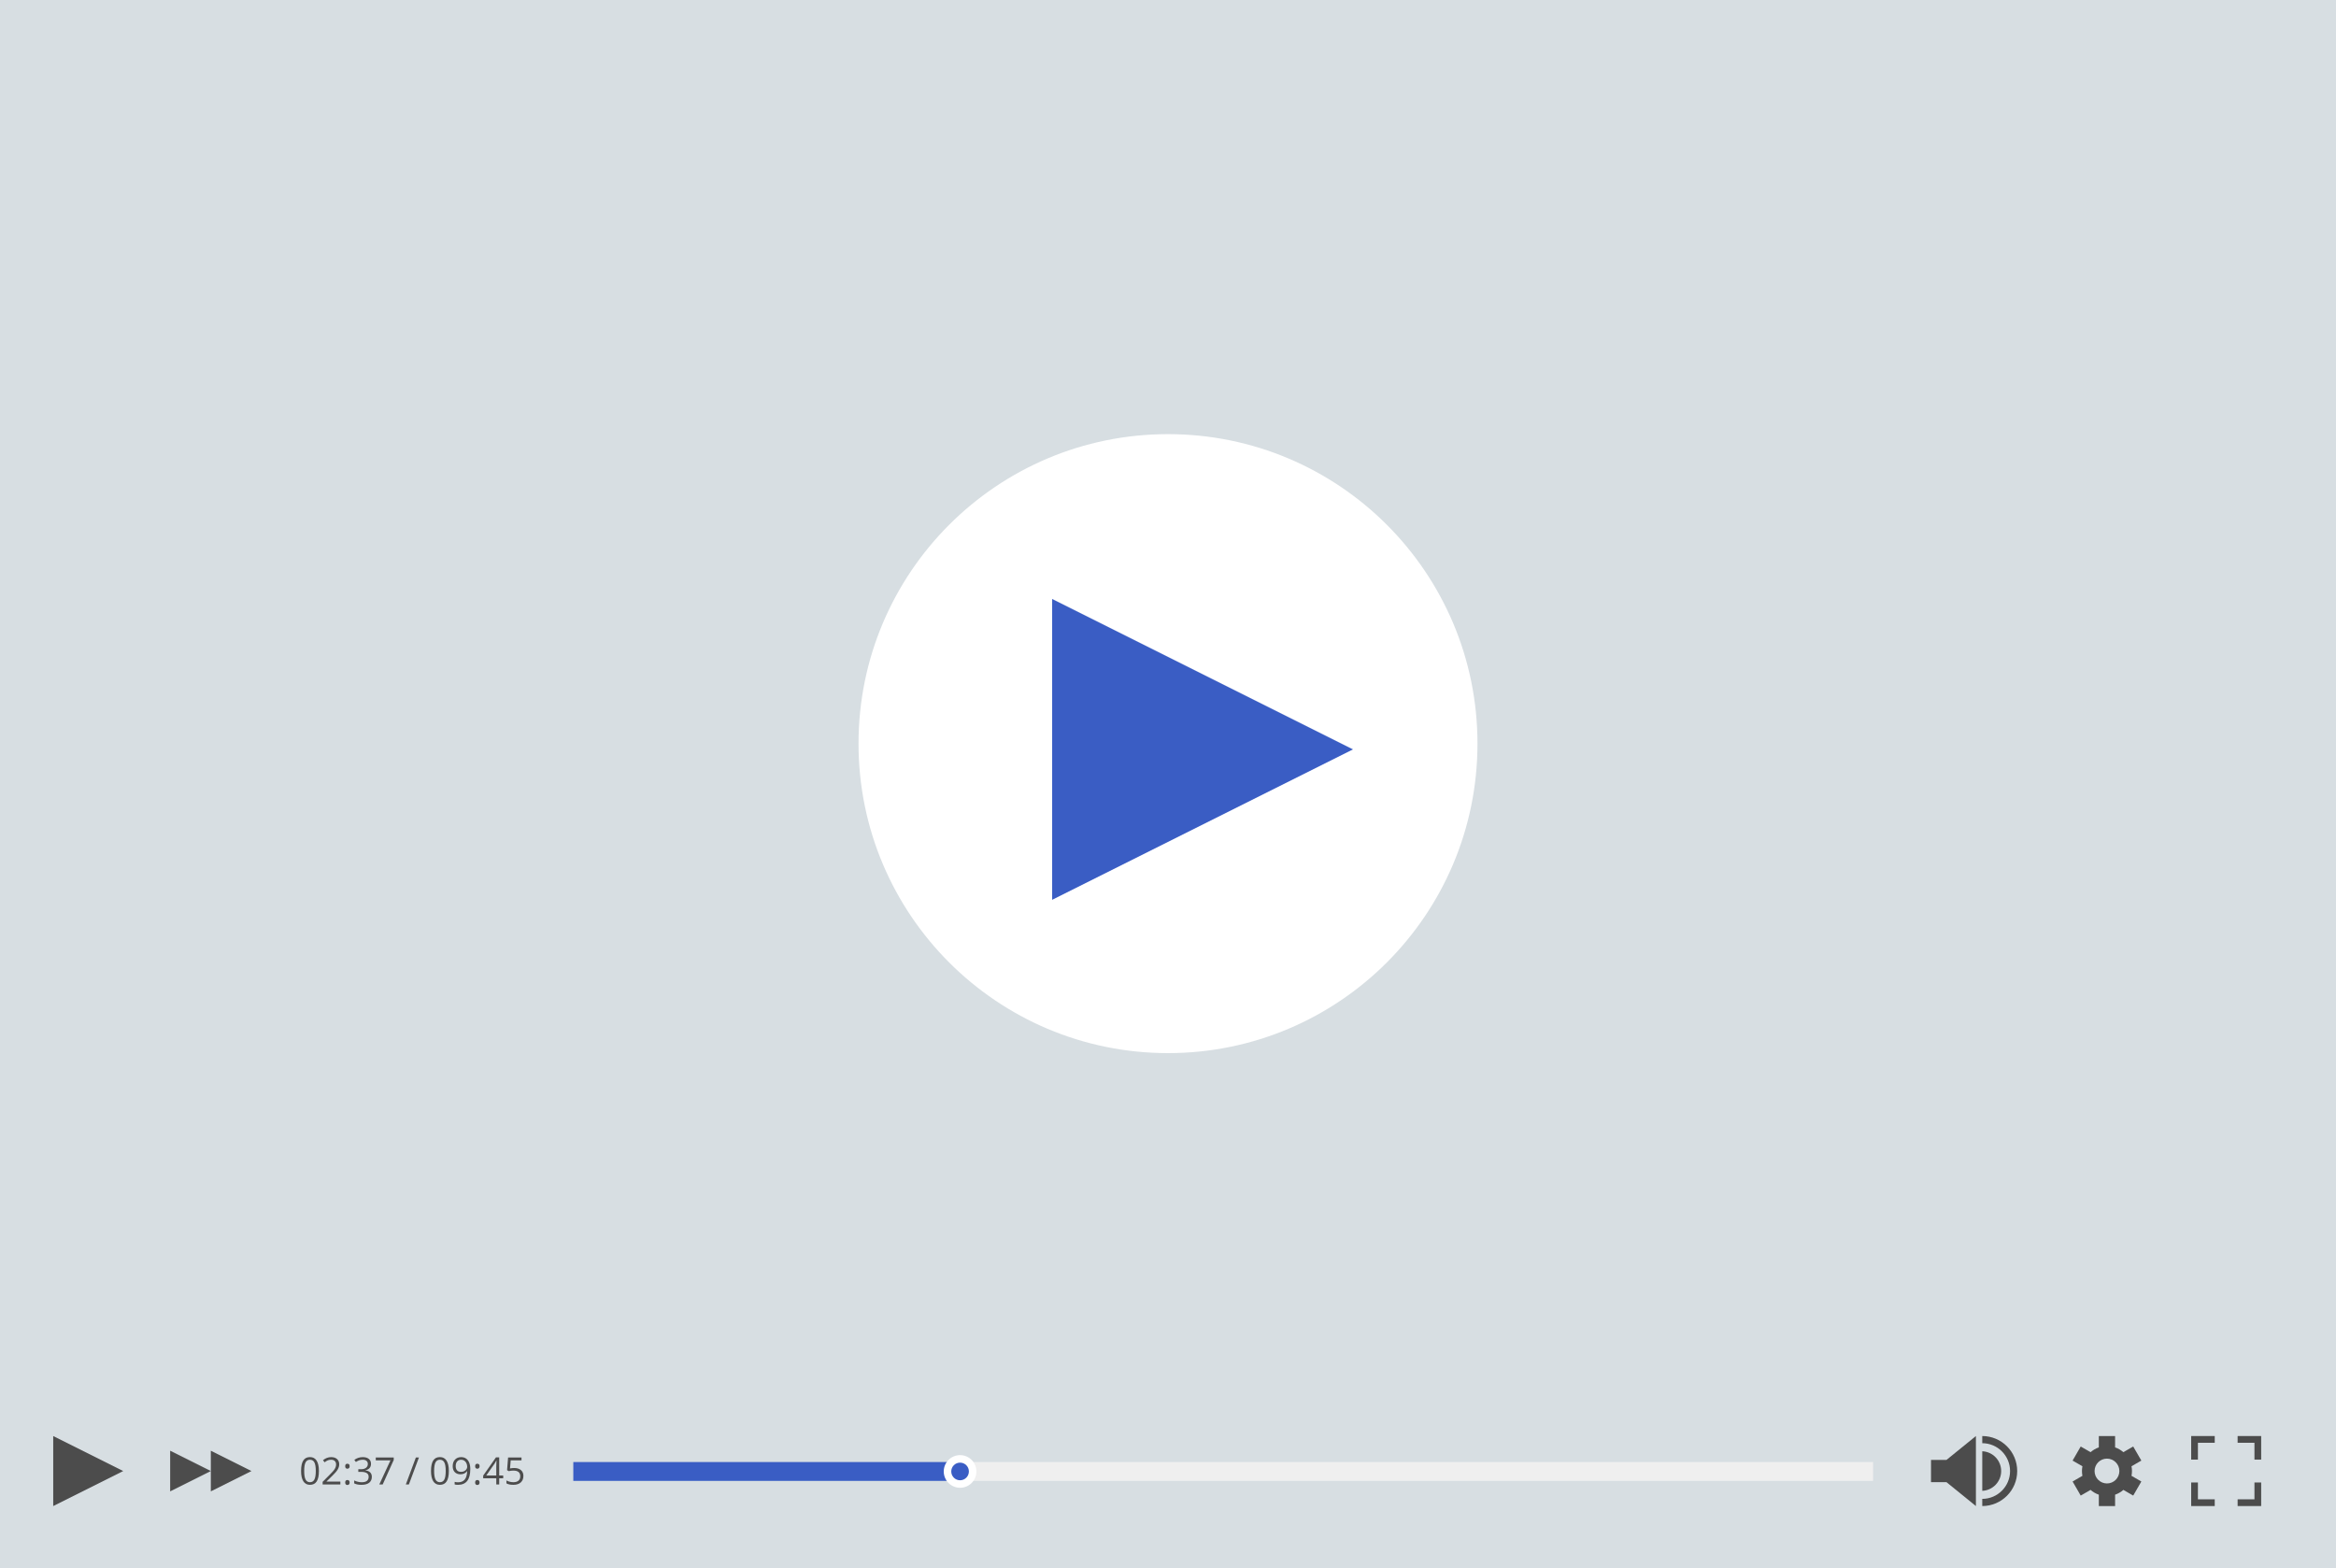 <?xml version="1.0" encoding="UTF-8" standalone="no"?><svg xmlns="http://www.w3.org/2000/svg" xmlns:xlink="http://www.w3.org/1999/xlink" fill="#000000" height="315.5" preserveAspectRatio="xMidYMid meet" version="1" viewBox="0.0 0.0 470.0 315.5" width="470" zoomAndPan="magnify"><rect x="0.0" y="0.0" width="470.0" height="315.5" fill="#808080" stroke="none"/><g><g id="change1_1"><path d="M 470 0 L 470 315.48 L 0 315.48 L 0 0 L 470 0" fill="#d7dee2"/></g><g id="change2_1"><path d="M 297.266 149.609 C 297.266 183.996 269.391 211.875 235 211.875 C 200.609 211.875 172.734 183.996 172.734 149.609 C 172.734 115.219 200.609 87.344 235 87.344 C 269.391 87.344 297.266 115.219 297.266 149.609" fill="#ffffff"/></g><g id="change3_1"><path d="M 211.691 181.031 L 211.691 120.504 L 272.219 150.77 Z M 211.691 181.031" fill="#3a5dc4"/></g><g id="change4_1"><path d="M 193.039 294.145 L 193.039 297.938 L 376.867 297.938 L 376.867 294.145 L 193.039 294.145" fill="#efefef"/></g><g id="change3_2"><path d="M 193.164 294.145 L 115.348 294.145 L 115.348 297.938 L 193.164 297.938 L 193.164 294.145" fill="#3a5dc4"/></g><g id="change2_2"><path d="M 196.449 296.039 C 196.449 297.855 194.98 299.324 193.164 299.324 C 191.352 299.324 189.879 297.855 189.879 296.039 C 189.879 294.227 191.352 292.754 193.164 292.754 C 194.98 292.754 196.449 294.227 196.449 296.039" fill="#ffffff"/></g><g id="change3_3"><path d="M 194.938 296.039 C 194.938 297.02 194.145 297.812 193.164 297.812 C 192.184 297.812 191.391 297.02 191.391 296.039 C 191.391 295.059 192.184 294.266 193.164 294.266 C 194.145 294.266 194.938 295.059 194.938 296.039" fill="#3a5dc4"/></g><g id="change5_1"><path d="M 397.551 288.914 L 391.629 293.719 L 388.516 293.719 L 388.516 298.195 L 391.629 298.195 L 397.551 303 L 397.551 288.914" fill="#4c4c4c"/></g><g id="change5_2"><path d="M 398.828 290.355 C 401.914 290.359 404.422 292.871 404.422 295.957 C 404.422 299.043 401.914 301.551 398.828 301.559 L 398.828 303 C 402.715 302.992 405.859 299.844 405.859 295.957 C 405.859 292.07 402.715 288.922 398.828 288.914 L 398.828 290.355" fill="#4c4c4c"/></g><g id="change5_3"><path d="M 398.828 299.938 C 400.941 299.844 402.633 298.094 402.633 295.957 C 402.633 293.82 400.941 292.07 398.828 291.977 L 398.828 299.938" fill="#4c4c4c"/></g><g id="change5_4"><path d="M 423.918 298.453 C 422.539 298.453 421.426 297.336 421.426 295.957 C 421.426 294.578 422.539 293.461 423.918 293.461 C 425.297 293.461 426.414 294.578 426.414 295.957 C 426.414 297.336 425.297 298.453 423.918 298.453 Z M 428.949 295.957 C 428.949 295.629 428.918 295.305 428.855 294.996 L 430.836 293.852 L 429.199 291.02 L 427.219 292.16 C 426.734 291.742 426.172 291.41 425.555 291.199 L 425.555 288.914 L 422.281 288.914 L 422.281 291.199 C 421.664 291.41 421.102 291.742 420.617 292.16 L 418.637 291.02 L 417.004 293.852 L 418.98 294.996 C 418.922 295.305 418.887 295.629 418.887 295.957 C 418.887 296.285 418.922 296.605 418.98 296.918 L 417.004 298.062 L 418.637 300.895 L 420.617 299.75 C 421.102 300.172 421.664 300.5 422.281 300.715 L 422.281 303 L 425.555 303 L 425.555 300.715 C 426.172 300.5 426.734 300.172 427.219 299.75 L 429.199 300.895 L 430.836 298.062 L 428.855 296.918 C 428.918 296.605 428.949 296.285 428.949 295.957" fill="#4c4c4c"/></g><g id="change5_5"><path d="M 442.219 290.27 L 445.602 290.27 L 445.602 288.914 L 440.863 288.914 L 440.863 293.656 L 442.219 293.656 L 442.219 290.27" fill="#4c4c4c"/></g><g id="change5_6"><path d="M 442.219 301.645 L 442.219 298.258 L 440.863 298.258 L 440.863 303 L 445.602 303 L 445.602 301.645 L 442.219 301.645" fill="#4c4c4c"/></g><g id="change5_7"><path d="M 453.594 301.645 L 450.207 301.645 L 450.207 303 L 454.945 303 L 454.945 298.258 L 453.594 298.258 L 453.594 301.645" fill="#4c4c4c"/></g><g id="change5_8"><path d="M 453.594 290.27 L 453.594 293.656 L 454.945 293.656 L 454.945 288.914 L 450.207 288.914 L 450.207 290.27 L 453.594 290.27" fill="#4c4c4c"/></g><g id="change5_9"><path d="M 10.707 303 L 10.707 288.914 L 24.789 295.957 Z M 10.707 303" fill="#4c4c4c"/></g><g id="change5_10"><path d="M 34.238 300.047 L 34.238 291.867 L 42.418 295.957 Z M 34.238 300.047" fill="#4c4c4c"/></g><g id="change5_11"><path d="M 42.418 300.047 L 42.418 291.867 L 50.598 295.957 Z M 42.418 300.047" fill="#4c4c4c"/></g><g id="change5_12"><path d="M 61.203 295.938 C 61.203 296.727 61.293 297.301 61.48 297.66 C 61.664 298.023 61.961 298.203 62.367 298.203 C 62.777 298.203 63.074 298.02 63.258 297.656 C 63.441 297.289 63.535 296.719 63.535 295.938 C 63.535 295.16 63.441 294.59 63.258 294.227 C 63.074 293.863 62.777 293.684 62.367 293.684 C 61.961 293.684 61.664 293.859 61.48 294.219 C 61.293 294.574 61.203 295.148 61.203 295.938 Z M 64.164 295.938 C 64.164 296.875 64.02 297.574 63.723 298.039 C 63.426 298.5 62.973 298.73 62.367 298.73 C 61.781 298.73 61.34 298.496 61.035 298.023 C 60.73 297.551 60.578 296.852 60.578 295.938 C 60.578 294.992 60.723 294.293 61.02 293.836 C 61.312 293.375 61.762 293.148 62.367 293.148 C 62.957 293.148 63.402 293.387 63.707 293.863 C 64.012 294.344 64.164 295.031 64.164 295.938" fill="#4c4c4c"/></g><g id="change5_13"><path d="M 68.48 298.656 L 64.914 298.656 L 64.914 298.129 L 66.344 296.691 C 66.781 296.25 67.066 295.938 67.207 295.75 C 67.344 295.562 67.449 295.379 67.516 295.199 C 67.586 295.023 67.621 294.828 67.621 294.625 C 67.621 294.336 67.531 294.105 67.355 293.938 C 67.18 293.766 66.938 293.684 66.625 293.684 C 66.402 293.684 66.188 293.719 65.984 293.793 C 65.785 293.867 65.559 294.004 65.312 294.199 L 64.984 293.777 C 65.484 293.363 66.031 293.156 66.617 293.156 C 67.129 293.156 67.527 293.285 67.816 293.547 C 68.105 293.809 68.25 294.156 68.25 294.598 C 68.25 294.941 68.156 295.281 67.961 295.617 C 67.77 295.957 67.406 296.383 66.879 296.895 L 65.691 298.059 L 65.691 298.086 L 68.48 298.086 L 68.48 298.656" fill="#4c4c4c"/></g><g id="change5_14"><path d="M 69.453 298.266 C 69.453 298.098 69.492 297.973 69.566 297.887 C 69.645 297.805 69.75 297.762 69.891 297.762 C 70.035 297.762 70.148 297.805 70.227 297.887 C 70.309 297.973 70.348 298.098 70.348 298.266 C 70.348 298.426 70.309 298.551 70.227 298.637 C 70.145 298.723 70.031 298.766 69.891 298.766 C 69.766 298.766 69.66 298.727 69.578 298.648 C 69.496 298.57 69.453 298.441 69.453 298.266 Z M 69.453 294.988 C 69.453 294.652 69.598 294.488 69.891 294.488 C 70.195 294.488 70.348 294.652 70.348 294.988 C 70.348 295.148 70.309 295.273 70.227 295.359 C 70.145 295.445 70.031 295.488 69.891 295.488 C 69.766 295.488 69.66 295.449 69.578 295.371 C 69.496 295.293 69.453 295.168 69.453 294.988" fill="#4c4c4c"/></g><g id="change5_15"><path d="M 74.645 294.508 C 74.645 294.855 74.547 295.141 74.355 295.359 C 74.16 295.578 73.887 295.727 73.527 295.801 L 73.527 295.832 C 73.965 295.887 74.285 296.023 74.496 296.246 C 74.707 296.469 74.812 296.762 74.812 297.121 C 74.812 297.641 74.633 298.035 74.273 298.316 C 73.914 298.594 73.406 298.73 72.746 298.73 C 72.457 298.73 72.195 298.711 71.957 298.668 C 71.719 298.625 71.484 298.551 71.262 298.438 L 71.262 297.852 C 71.496 297.969 71.746 298.059 72.012 298.117 C 72.277 298.18 72.531 298.211 72.77 298.211 C 73.707 298.211 74.172 297.844 74.172 297.105 C 74.172 296.449 73.656 296.121 72.621 296.121 L 72.09 296.121 L 72.09 295.59 L 72.629 295.59 C 73.055 295.59 73.391 295.496 73.637 295.309 C 73.883 295.121 74.008 294.863 74.008 294.531 C 74.008 294.266 73.914 294.059 73.734 293.91 C 73.551 293.758 73.305 293.684 72.992 293.684 C 72.758 293.684 72.531 293.715 72.324 293.777 C 72.113 293.844 71.871 293.961 71.602 294.133 L 71.289 293.719 C 71.512 293.543 71.77 293.406 72.059 293.305 C 72.352 293.207 72.656 293.156 72.98 293.156 C 73.508 293.156 73.914 293.277 74.207 293.516 C 74.5 293.758 74.645 294.09 74.645 294.508" fill="#4c4c4c"/></g><g id="change5_16"><path d="M 76.316 298.656 L 78.562 293.801 L 75.605 293.801 L 75.605 293.234 L 79.219 293.234 L 79.219 293.727 L 76.996 298.656 L 76.316 298.656" fill="#4c4c4c"/></g><g id="change5_17"><path d="M 84.289 293.234 L 82.266 298.656 L 81.652 298.656 L 83.672 293.234 L 84.289 293.234" fill="#4c4c4c"/></g><g id="change5_18"><path d="M 87.344 295.938 C 87.344 296.727 87.438 297.301 87.621 297.66 C 87.809 298.023 88.102 298.203 88.508 298.203 C 88.918 298.203 89.219 298.02 89.402 297.656 C 89.586 297.289 89.676 296.719 89.676 295.938 C 89.676 295.16 89.586 294.59 89.402 294.227 C 89.219 293.863 88.918 293.684 88.508 293.684 C 88.102 293.684 87.809 293.859 87.621 294.219 C 87.438 294.574 87.344 295.148 87.344 295.938 Z M 90.309 295.938 C 90.309 296.875 90.16 297.574 89.863 298.039 C 89.57 298.5 89.117 298.73 88.508 298.73 C 87.926 298.73 87.48 298.496 87.176 298.023 C 86.871 297.551 86.719 296.852 86.719 295.938 C 86.719 294.992 86.867 294.293 87.16 293.836 C 87.457 293.375 87.906 293.148 88.508 293.148 C 89.098 293.148 89.543 293.387 89.852 293.863 C 90.156 294.344 90.309 295.031 90.309 295.938" fill="#4c4c4c"/></g><g id="change5_19"><path d="M 92.797 293.684 C 92.445 293.684 92.172 293.797 91.977 294.023 C 91.785 294.25 91.688 294.566 91.688 294.973 C 91.688 295.328 91.777 295.609 91.957 295.812 C 92.133 296.02 92.406 296.121 92.77 296.121 C 92.992 296.121 93.203 296.074 93.391 295.984 C 93.578 295.891 93.727 295.766 93.836 295.609 C 93.945 295.449 94 295.285 94 295.109 C 94 294.852 93.949 294.609 93.848 294.391 C 93.746 294.172 93.605 293.996 93.422 293.871 C 93.242 293.746 93.035 293.684 92.797 293.684 Z M 94.625 295.551 C 94.625 297.672 93.801 298.73 92.16 298.73 C 91.871 298.73 91.645 298.707 91.477 298.656 L 91.477 298.129 C 91.676 298.191 91.902 298.223 92.152 298.223 C 92.746 298.223 93.195 298.039 93.496 297.676 C 93.801 297.305 93.965 296.742 93.992 295.984 L 93.949 295.984 C 93.812 296.188 93.633 296.344 93.406 296.453 C 93.184 296.559 92.93 296.613 92.648 296.613 C 92.168 296.613 91.785 296.469 91.504 296.184 C 91.223 295.895 91.082 295.496 91.082 294.98 C 91.082 294.418 91.238 293.973 91.555 293.645 C 91.867 293.316 92.285 293.156 92.797 293.156 C 93.168 293.156 93.488 293.25 93.766 293.438 C 94.039 293.629 94.254 293.902 94.402 294.266 C 94.551 294.629 94.625 295.055 94.625 295.551" fill="#4c4c4c"/></g><g id="change5_20"><path d="M 95.598 298.266 C 95.598 298.098 95.633 297.973 95.711 297.887 C 95.785 297.805 95.895 297.762 96.035 297.762 C 96.176 297.762 96.289 297.805 96.371 297.887 C 96.449 297.973 96.492 298.098 96.492 298.266 C 96.492 298.426 96.449 298.551 96.367 298.637 C 96.285 298.723 96.176 298.766 96.035 298.766 C 95.906 298.766 95.805 298.727 95.719 298.648 C 95.637 298.57 95.598 298.441 95.598 298.266 Z M 95.598 294.988 C 95.598 294.652 95.742 294.488 96.035 294.488 C 96.34 294.488 96.492 294.652 96.492 294.988 C 96.492 295.148 96.449 295.273 96.367 295.359 C 96.285 295.445 96.176 295.488 96.035 295.488 C 95.906 295.488 95.805 295.449 95.719 295.371 C 95.637 295.293 95.598 295.168 95.598 294.988" fill="#4c4c4c"/></g><g id="change5_21"><path d="M 99.852 296.852 L 99.852 295.047 C 99.852 294.695 99.863 294.293 99.891 293.848 L 99.859 293.848 C 99.742 294.086 99.629 294.281 99.527 294.438 L 97.832 296.852 Z M 101.246 297.41 L 100.441 297.41 L 100.441 298.656 L 99.852 298.656 L 99.852 297.41 L 97.215 297.41 L 97.215 296.875 L 99.789 293.203 L 100.441 293.203 L 100.441 296.852 L 101.246 296.852 L 101.246 297.41" fill="#4c4c4c"/></g><g id="change5_22"><path d="M 103.469 295.344 C 104.039 295.344 104.488 295.484 104.816 295.77 C 105.145 296.051 105.309 296.441 105.309 296.934 C 105.309 297.496 105.129 297.934 104.77 298.254 C 104.414 298.574 103.922 298.73 103.293 298.73 C 102.684 298.73 102.215 298.633 101.895 298.438 L 101.895 297.844 C 102.066 297.957 102.281 298.043 102.539 298.105 C 102.797 298.172 103.051 298.203 103.301 298.203 C 103.734 298.203 104.074 298.098 104.316 297.895 C 104.555 297.688 104.676 297.391 104.676 297.004 C 104.676 296.246 104.215 295.867 103.285 295.867 C 103.051 295.867 102.734 295.902 102.344 295.977 L 102.023 295.77 L 102.227 293.234 L 104.926 293.234 L 104.926 293.801 L 102.754 293.801 L 102.617 295.43 C 102.902 295.371 103.184 295.344 103.469 295.344" fill="#4c4c4c"/></g></g></svg>